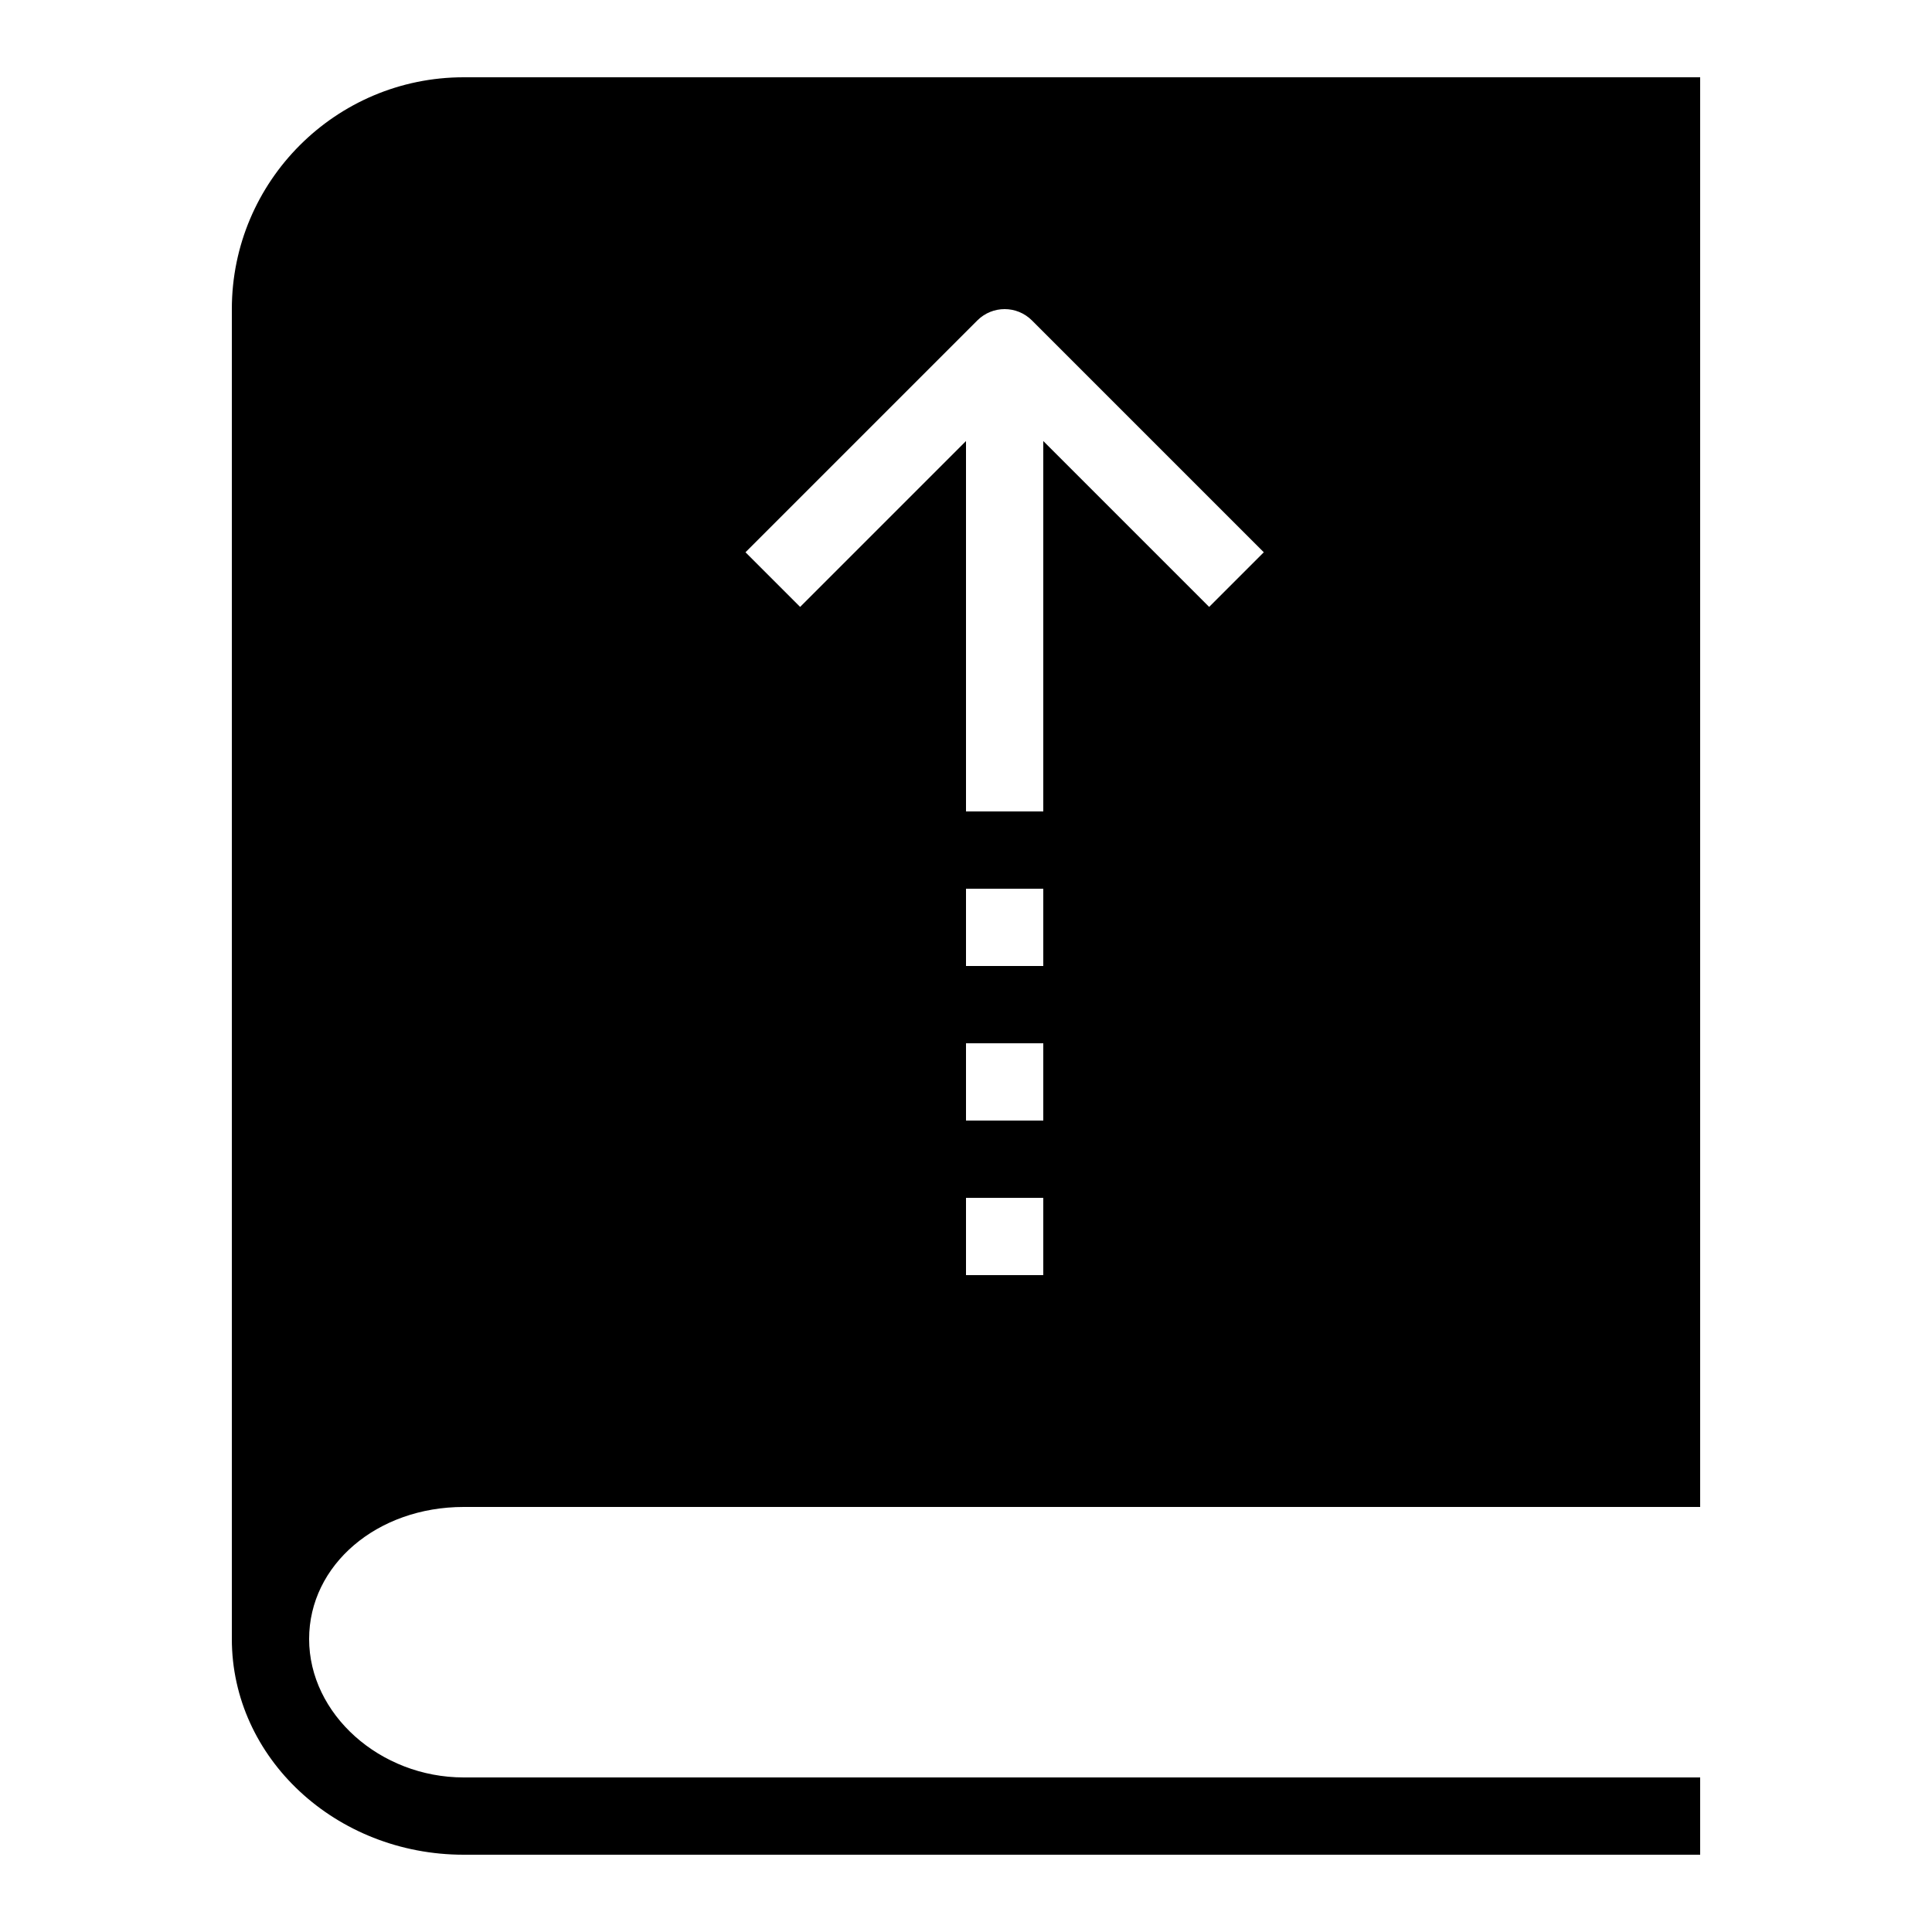 <?xml version="1.0" encoding="UTF-8"?> <svg xmlns="http://www.w3.org/2000/svg" fill="#000000" viewBox="0 0 50 50" width="50px" height="50px"><path d="M 12 39 L 44 39 L 44 2 L 12 2 C 8.691 2 6 4.691 6 8 L 6 42.418 C 6 45.496 8.691 48 12 48 L 44 48 L 44 46 L 12 46 C 9.832 46 8 44.359 8 42.418 C 8 40.5 9.758 39 12 39 Z M 27 33 L 25 33 L 25 31 L 27 31 Z M 27 29 L 25 29 L 25 27 L 27 27 Z M 27 25 L 25 25 L 25 23 L 27 23 Z M 25.293 8.293 C 25.684 7.902 26.316 7.902 26.707 8.293 L 32.707 14.293 L 31.293 15.707 L 27 11.414 L 27 21 L 25 21 L 25 11.414 L 20.707 15.707 L 19.293 14.293 Z"></path></svg> 